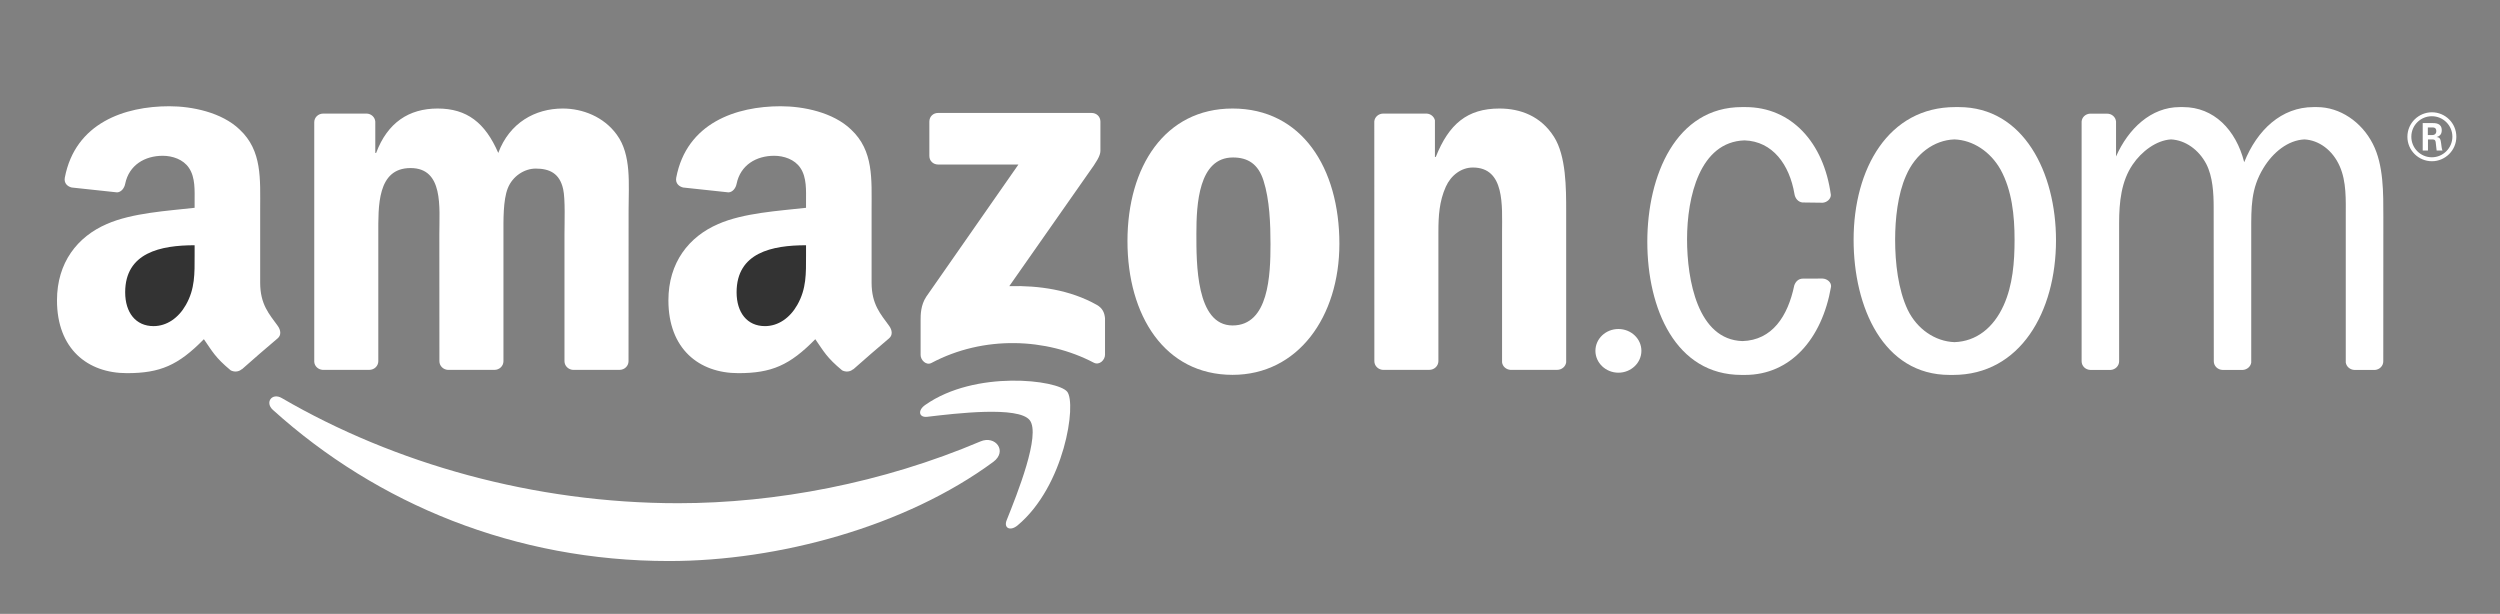 <?xml version="1.0" encoding="utf-8"?>
<!-- Generator: Adobe Illustrator 17.0.2, SVG Export Plug-In . SVG Version: 6.00 Build 0)  -->
<!DOCTYPE svg PUBLIC "-//W3C//DTD SVG 1.1//EN" "http://www.w3.org/Graphics/SVG/1.1/DTD/svg11.dtd">
<svg version="1.1" id="svg1936" xmlns="http://www.w3.org/2000/svg" xmlns:xlink="http://www.w3.org/1999/xlink" x="0px" y="0px"
	 width="300px" height="73.667px" viewBox="80.34 -168.67 300 73.667" enable-background="new 80.34 -168.67 300 73.667"
	 xml:space="preserve">
<rect x="80.34" y="-168.67" width="300" height="73.667" fill="#808080" stroke="none"/>
<g id="layer1" transform="translate(151.62 -642.8)">
	<g id="g1967" transform="translate(7.082 7.081)">
		<path id="path8" fill="#FFFFFF" d="M40.831,522.477c-10.524,7.757-25.779,11.896-38.913,11.896
			c-18.416,0-34.995-6.811-47.537-18.14c-0.985-0.891-0.102-2.105,1.08-1.411c13.536,7.876,30.271,12.613,47.561,12.613
			c11.66,0,24.486-2.412,36.279-7.418C41.082,519.26,42.572,521.184,40.831,522.477"/>
		<path id="path10" fill="#FFFFFF" d="M45.206,517.473c-1.34-1.719-8.893-0.812-12.282-0.41c-1.033,0.126-1.19-0.773-0.26-1.419
			c6.015-4.233,15.885-3.012,17.036-1.592c1.151,1.427-0.3,11.32-5.952,16.043c-0.867,0.725-1.695,0.339-1.309-0.623
			C43.708,526.303,46.554,519.2,45.206,517.473"/>
		<path id="path12" fill="#FFFFFF" d="M33.16,485.759v-4.115c0-0.623,0.473-1.041,1.041-1.041h18.423
			c0.591,0,1.064,0.426,1.064,1.041v3.524c-0.008,0.591-0.505,1.364-1.387,2.586l-9.547,13.63c3.548-0.087,7.292,0.441,10.508,2.255
			c0.725,0.41,0.922,1.009,0.978,1.6v4.391c0,0.599-0.662,1.301-1.356,0.938c-5.668-2.972-13.197-3.295-19.464,0.032
			c-0.639,0.347-1.309-0.347-1.309-0.946v-4.17c0-0.67,0.008-1.813,0.678-2.83l11.06-15.861h-9.626
			C33.633,486.792,33.16,486.374,33.16,485.759"/>
		<path id="path14" fill="#FFFFFF" d="M-34.046,511.432h-5.605c-0.536-0.039-0.962-0.441-1.001-0.954v-28.766
			c0-0.576,0.481-1.033,1.08-1.033h5.227c0.544,0.024,0.978,0.441,1.017,0.962v3.76h0.102c1.364-3.634,3.926-5.329,7.379-5.329
			c3.508,0,5.7,1.695,7.276,5.329c1.356-3.634,4.438-5.329,7.741-5.329c2.349,0,4.919,0.97,6.488,3.146
			c1.774,2.42,1.411,5.936,1.411,9.019l-0.008,18.155c0,0.575-0.481,1.041-1.08,1.041h-5.597c-0.56-0.039-1.009-0.489-1.009-1.041
			v-15.246c0-1.214,0.11-4.241-0.158-5.392c-0.418-1.931-1.671-2.475-3.295-2.475c-1.356,0-2.775,0.907-3.35,2.357
			c-0.575,1.451-0.52,3.879-0.52,5.511v15.246c0,0.576-0.481,1.041-1.08,1.041h-5.597c-0.568-0.039-1.009-0.489-1.009-1.041
			l-0.008-15.246c0-3.208,0.528-7.931-3.453-7.931c-4.028,0-3.871,4.604-3.871,7.931v15.246
			C-32.966,510.967-33.447,511.432-34.046,511.432"/>
		<path id="path16" fill="#FFFFFF" d="M69.547,480.072c8.317,0,12.818,7.142,12.818,16.224c0,8.774-4.974,15.735-12.818,15.735
			c-8.167,0-12.613-7.142-12.613-16.043C56.934,487.034,61.435,480.072,69.547,480.072 M69.595,485.946
			c-4.131,0-4.391,5.629-4.391,9.137c0,3.516-0.055,11.021,4.344,11.021c4.344,0,4.549-6.055,4.549-9.744
			c0-2.428-0.102-5.329-0.836-7.631C72.629,486.726,71.376,485.945,69.595,485.946"/>
		<path id="path18" fill="#FFFFFF" d="M93.152,511.432h-5.582c-0.56-0.039-1.009-0.489-1.009-1.041l-0.008-28.774
			c0.047-0.528,0.512-0.938,1.08-0.938h5.195c0.489,0.024,0.891,0.355,1.001,0.804v4.399h0.102c1.569-3.934,3.768-5.81,7.639-5.81
			c2.515,0,4.967,0.907,6.543,3.39c1.466,2.302,1.466,6.173,1.466,8.955v18.108c-0.063,0.505-0.528,0.907-1.08,0.907h-5.621
			c-0.512-0.039-0.938-0.418-0.993-0.907v-15.625c0-3.146,0.363-7.749-3.508-7.749c-1.364,0-2.617,0.914-3.24,2.302
			c-0.788,1.758-0.891,3.508-0.891,5.447v15.491C94.24,510.967,93.751,511.432,93.152,511.432"/>
		<path id="path20" fill="#FFFFFF" d="M113.088,509.147c0-1.451,1.238-2.617,2.759-2.617c1.521,0,2.759,1.167,2.759,2.617
			c0,1.443-1.238,2.625-2.759,2.625C114.326,511.772,113.088,510.59,113.088,509.147"/>
		<path id="path22" fill="#FFFFFF" d="M172.473,511.441c-0.583-0.024-1.041-0.473-1.041-1.041v-28.766
			c0.032-0.512,0.465-0.914,1.001-0.946h2.058c0.568,0,1.025,0.41,1.072,0.946v4.194c1.466-3.327,4.194-5.928,7.639-5.928h0.213
			h0.205c3.658,0,6.33,2.696,7.323,6.614c1.553-3.871,4.47-6.614,8.317-6.614h0.197h0.229c2.72,0,5.337,1.75,6.693,4.415
			c1.309,2.546,1.261,5.936,1.261,8.782l-0.008,17.304c0.008,0.552-0.441,1.001-1.001,1.041h-2.46
			c-0.536-0.024-0.97-0.402-1.041-0.899v-17.446c0-2.058,0.102-4.241-0.733-6.117c-0.851-1.916-2.483-3.114-4.233-3.201
			c-1.955,0.095-3.752,1.521-4.919,3.445c-1.514,2.483-1.458,4.722-1.458,7.623v15.711c-0.071,0.473-0.489,0.844-1.001,0.883h-2.444
			c-0.583-0.024-1.048-0.473-1.048-1.041l-0.016-18.455c0-1.695-0.102-3.689-0.883-5.211c-0.907-1.734-2.531-2.87-4.233-2.956
			c-1.766,0.102-3.548,1.451-4.604,3.019c-1.364,2.002-1.624,4.478-1.624,7.024v16.579c0,0.552-0.449,1.001-1.009,1.041
			L172.473,511.441"/>
		<path id="path24" fill="#FFFFFF" d="M155.589,512.04c-7.954,0-11.518-8.112-11.518-16.224c0-8.53,4.186-15.917,12.195-15.917
			h0.205h0.221c7.789,0,11.667,7.867,11.667,15.98c0,8.593-4.296,16.161-12.353,16.161h-0.205L155.589,512.04 M156.172,508.106
			c2.617-0.087,4.683-1.711,5.905-4.415c1.096-2.428,1.309-5.211,1.309-7.876c0-2.901-0.315-5.928-1.679-8.411
			c-1.222-2.168-3.319-3.548-5.542-3.626c-2.475,0.087-4.691,1.766-5.802,4.352c-1.001,2.239-1.309,5.211-1.309,7.686
			c0,2.783,0.363,5.999,1.514,8.42C151.686,506.53,153.839,508.02,156.172,508.106"/>
		<path id="path26" fill="#FFFFFF" d="M130.73,507.98c3.571-0.11,5.447-2.972,6.22-6.677c0.158-0.465,0.512-0.82,1.033-0.82
			l2.357-0.008c0.56,0.024,1.072,0.449,1.025,0.97c-1.088,6.315-4.896,10.595-10.319,10.595h-0.221h-0.205
			c-7.899,0-11.305-7.931-11.305-15.98c0-7.986,3.453-16.161,11.352-16.161h0.213h0.213c5.487,0,9.397,4.225,10.248,10.54
			c0,0.473-0.441,0.883-0.962,0.938l-2.467-0.032c-0.52-0.071-0.859-0.512-0.938-1.009c-0.591-3.524-2.617-6.33-5.991-6.441
			c-5.369,0.173-6.898,6.78-6.898,11.864C124.084,500.656,125.362,507.806,130.73,507.98"/>
		<path id="path30" fill="#FFFFFF" d="M-49.356,511.355c-0.371,0.331-0.907,0.355-1.324,0.134c-1.86-1.545-2.192-2.263-3.216-3.737
			c-3.075,3.137-5.25,4.076-9.239,4.076c-4.714,0-8.388-2.909-8.388-8.735c0-4.549,2.467-7.647,5.975-9.16
			c3.043-1.34,7.292-1.577,10.54-1.947v-0.725c0-1.332,0.102-2.909-0.678-4.06c-0.686-1.033-1.994-1.458-3.146-1.458
			c-2.136,0-4.044,1.096-4.509,3.366c-0.095,0.505-0.465,1.001-0.97,1.025l-5.44-0.583c-0.457-0.103-0.962-0.473-0.836-1.175
			c1.253-6.59,7.205-8.577,12.535-8.577c2.728,0,6.291,0.725,8.443,2.791c2.728,2.546,2.467,5.944,2.467,9.641v8.735
			c0,2.625,1.088,3.776,2.113,5.195c0.363,0.505,0.441,1.112-0.016,1.49c-1.143,0.954-3.177,2.728-4.296,3.721L-49.356,511.355"/>
		<path fill="#333333" d="M-55.008,497.693c0,2.184,0.055,4.005-1.048,5.944c-0.891,1.577-2.302,2.546-3.879,2.546
			c-2.152,0-3.406-1.64-3.406-4.06c0-4.777,4.281-5.644,8.333-5.644L-55.008,497.693"/>
		<path id="path32" fill="#FFFFFF" d="M213.458,480.996c1.348,0,2.467,1.088,2.467,2.46c0,1.34-1.104,2.467-2.467,2.467
			c-1.356,0-2.46-1.104-2.46-2.467C210.999,482.068,212.118,480.996,213.458,480.996 M213.466,480.523
			c-1.577,0-2.94,1.277-2.94,2.941c0,1.632,1.34,2.933,2.941,2.933c1.608,0,2.933-1.316,2.933-2.933
			C216.399,481.8,215.051,480.523,213.466,480.523 M212.363,485.111h0.631v-1.324h0.583c0.229,0,0.292,0.095,0.339,0.284
			c0,0.047,0.11,0.883,0.118,1.041h0.702c-0.087-0.158-0.134-0.607-0.166-0.875c-0.063-0.418-0.095-0.71-0.544-0.741
			c0.229-0.079,0.623-0.205,0.623-0.812c0-0.867-0.765-0.867-1.159-0.867h-1.127L212.363,485.111 M212.978,482.344h0.528
			c0.173,0,0.489,0,0.489,0.449c0,0.173-0.079,0.465-0.505,0.465h-0.512L212.978,482.344"/>
		<path id="path30_1_" fill="#FFFFFF" d="M24.014,511.355c-0.371,0.331-0.907,0.355-1.324,0.134
			c-1.86-1.545-2.192-2.263-3.216-3.737c-3.075,3.137-5.25,4.076-9.239,4.076c-4.714,0-8.388-2.909-8.388-8.735
			c0-4.549,2.467-7.647,5.975-9.16c3.043-1.34,7.292-1.577,10.54-1.947v-0.725c0-1.332,0.102-2.909-0.678-4.06
			c-0.686-1.033-1.994-1.458-3.146-1.458c-2.136,0-4.044,1.096-4.509,3.366c-0.095,0.505-0.465,1.001-0.97,1.025l-5.44-0.583
			c-0.457-0.103-0.962-0.473-0.836-1.175c1.253-6.59,7.205-8.577,12.535-8.577c2.728,0,6.291,0.725,8.443,2.791
			c2.728,2.546,2.467,5.944,2.467,9.641v8.735c0,2.625,1.088,3.776,2.113,5.195c0.363,0.505,0.441,1.112-0.016,1.49
			c-1.143,0.954-3.177,2.728-4.296,3.721L24.014,511.355"/>
		<path fill="#333333" d="M18.362,497.693c0,2.184,0.055,4.005-1.048,5.944c-0.891,1.577-2.302,2.546-3.879,2.546
			c-2.152,0-3.406-1.64-3.406-4.06c0-4.777,4.281-5.644,8.333-5.644L18.362,497.693"/>
	</g>
</g>
</svg>
